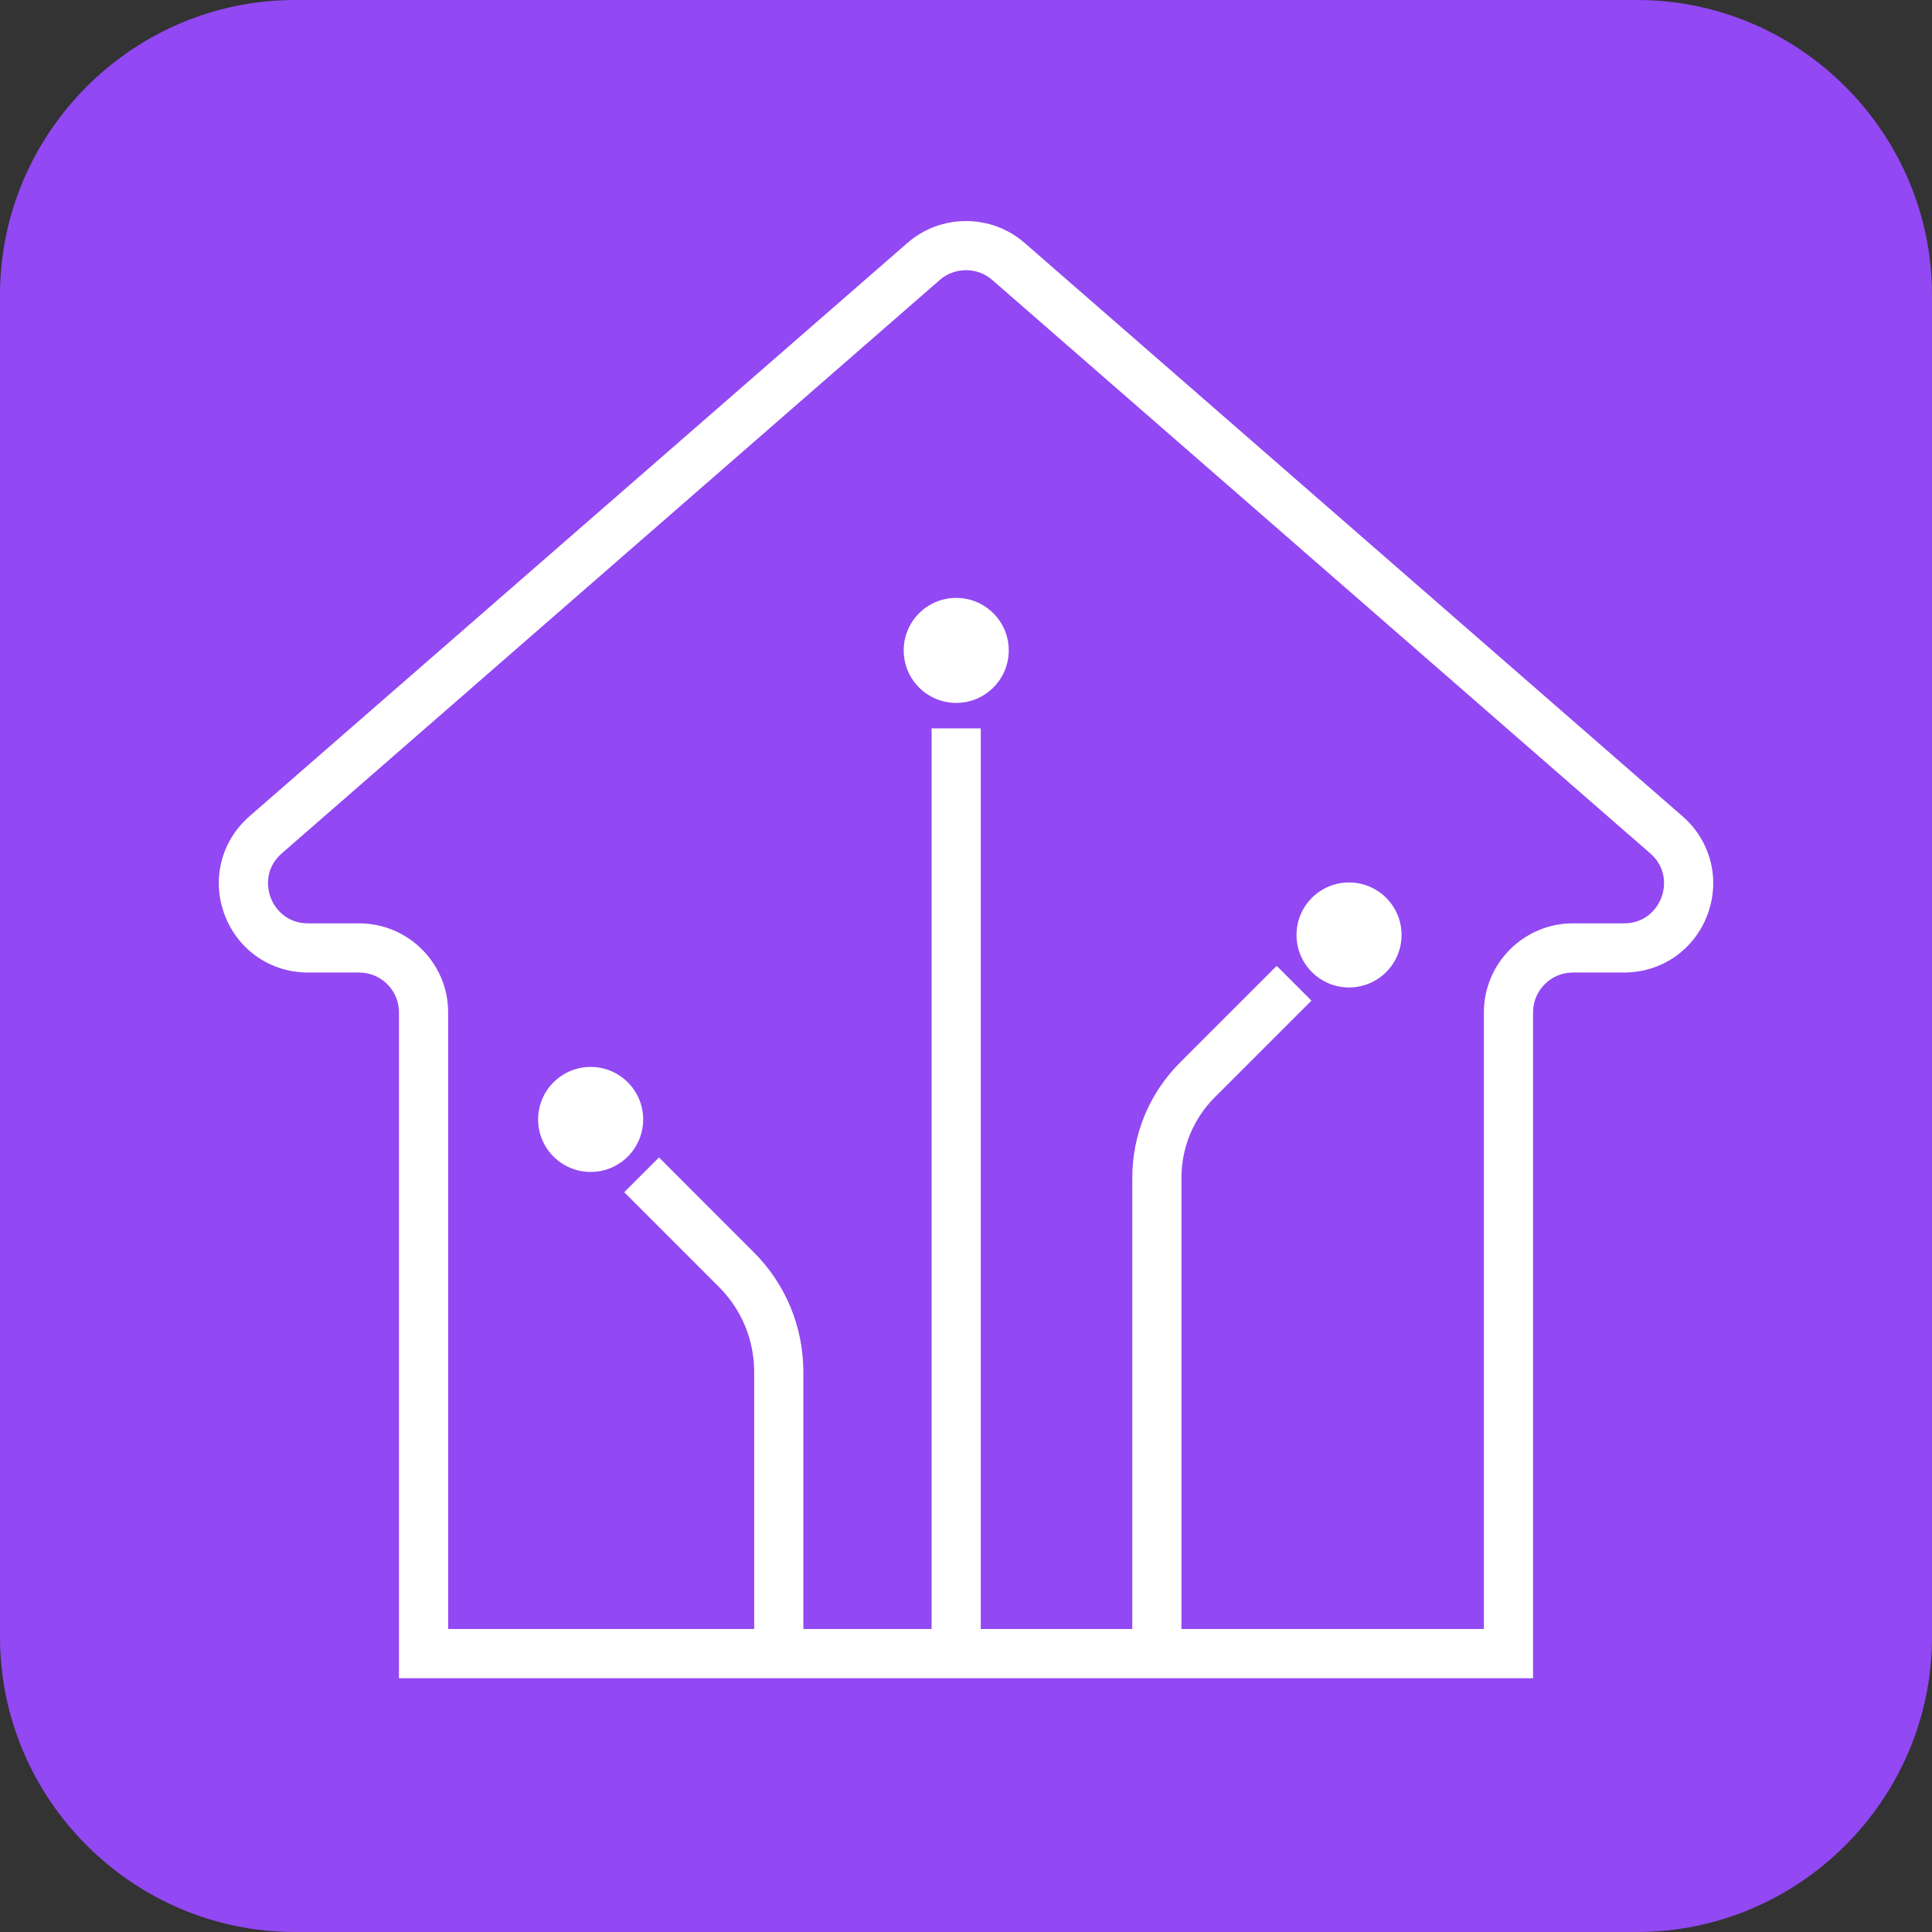 <?xml version="1.0" encoding="UTF-8" standalone="no"?>
<svg xmlns:dc="http://purl.org/dc/elements/1.1/" xmlns:cc="http://creativecommons.org/ns#" xmlns:rdf="http://www.w3.org/1999/02/22-rdf-syntax-ns#" xmlns:svg="http://www.w3.org/2000/svg" xmlns="http://www.w3.org/2000/svg" version="1.1" id="svg6043" viewBox="0 0 98.236 98.236" height="27.724mm" width="27.724mm">
  <rect x="0" y="0" width="98.236" height="98.236" fill="#333333" stroke="none"/>
  <defs id="defs6045"/>
  <g transform="translate(-316.596,-474.673)" id="layer1">
    <g transform="matrix(1.25,0,0,-1.25,399.832,572.909)" id="g64">
      <path id="path66" style="fill:#9248f2;fill-opacity:1;fill-rule:nonzero;stroke:none" d="m 0,0 -54.589,0 c -6.599,0 -12,5.4 -12,12 l 0,54.589 c 0,6.6 5.401,12 12,12 l 54.589,0 c 6.601,0 12,-5.4 12,-12 L 12,12 C 12,5.4 6.601,0 0,0"/>
    </g>
    <g transform="matrix(1.25,0,0,-1.25,365.216,505.074)" id="g184">
      <path id="path186" style="fill:#ffffff;fill-opacity:1;fill-rule:nonzero;stroke:none" d="m 0,0 c -1.18,0 -2.136,-0.956 -2.136,-2.136 0,-1.179 0.956,-2.136 2.136,-2.136 1.18,0 2.137,0.957 2.137,2.136 C 2.137,-0.956 1.18,0 0,0"/>
    </g>
    <g transform="matrix(1.25,0,0,-1.25,346.629,528.923)" id="g188">
      <path id="path190" style="fill:#ffffff;fill-opacity:1;fill-rule:nonzero;stroke:none" d="m 0,0 c -1.18,0 -2.137,-0.956 -2.137,-2.136 0,-1.179 0.957,-2.136 2.137,-2.136 1.18,0 2.136,0.957 2.136,2.136 C 2.136,-0.956 1.18,0 0,0"/>
    </g>
    <g transform="matrix(1.25,0,0,-1.25,385.19,519.543)" id="g192">
      <path id="path194" style="fill:#ffffff;fill-opacity:1;fill-rule:nonzero;stroke:none" d="m 0,0 c -1.18,0 -2.136,-0.956 -2.136,-2.136 0,-1.179 0.956,-2.135 2.136,-2.135 1.18,0 2.137,0.956 2.137,2.135 C 2.137,-0.956 1.18,0 0,0"/>
    </g>
    <g transform="matrix(1.25,0,0,-1.25,401.074,520.306)" id="g196">
      <path id="path198" style="fill:#ffffff;fill-opacity:1;fill-rule:nonzero;stroke:none" d="m 0,0 c -0.19,-0.509 -0.689,-1.053 -1.518,-1.053 l -2.082,0 c -1.997,0 -3.622,-1.624 -3.622,-3.621 l 0,-25.084 -12.302,0 0,18.348 c 0,1.241 0.483,2.408 1.361,3.287 l 3.927,3.926 -1.414,1.414 -3.927,-3.926 c -1.256,-1.257 -1.947,-2.927 -1.947,-4.701 l 0,-18.348 -6.163,0 0,36.636 -2,0 0,-36.636 -5.217,0 0,10.449 c 0,1.845 -0.718,3.58 -2.023,4.883 l -3.85,3.851 -1.414,-1.414 3.85,-3.851 c 0.927,-0.927 1.437,-2.158 1.437,-3.469 l 0,-10.449 -12.449,0 0,25.084 c 0,1.997 -1.625,3.621 -3.622,3.621 l -2.082,0 c -0.828,0 -1.327,0.544 -1.518,1.053 -0.191,0.509 -0.172,1.247 0.453,1.792 l 26.769,23.328 c 0.608,0.529 1.524,0.529 2.131,0 L -0.453,1.792 C 0.172,1.247 0.191,0.509 0,0 m 0.861,3.3 -26.768,23.328 c -1.358,1.182 -3.403,1.182 -4.76,0 L -57.437,3.3 c -1.149,-1.003 -1.546,-2.573 -1.01,-4.002 0.535,-1.428 1.866,-2.351 3.39,-2.351 l 2.082,0 c 0.895,0 1.622,-0.727 1.622,-1.621 l 0,-27.084 46.131,0 0,27.084 c 0,0.894 0.728,1.621 1.622,1.621 l 2.082,0 c 1.525,0 2.856,0.923 3.391,2.351 C 2.408,0.727 2.011,2.297 0.861,3.3"/>
    </g>
  </g>
</svg>